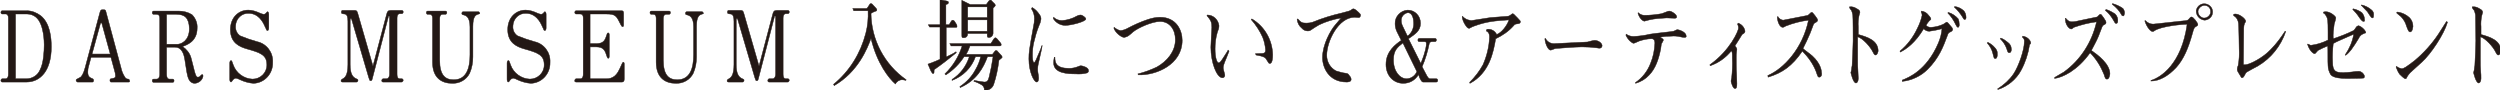 <?xml version="1.0" encoding="utf-8"?>
<!-- Generator: Adobe Illustrator 25.4.1, SVG Export Plug-In . SVG Version: 6.00 Build 0)  -->
<svg version="1.1" id="レイヤー_1" xmlns="http://www.w3.org/2000/svg" xmlns:xlink="http://www.w3.org/1999/xlink" x="0px"
	 y="0px" viewBox="0 0 768 27.8" style="enable-background:new 0 0 768 27.8;" xml:space="preserve">
<style type="text/css">
	.st0{fill:#231815;stroke:#231815;stroke-width:0.137;stroke-miterlimit:10;}
	.st1{fill:#231815;stroke:#231815;stroke-width:0.119;stroke-miterlimit:10;}
</style>
<g id="h-sec5-02" transform="translate(-671.028 -273.198)">
	<path id="パス_2618" class="st0" d="M679.2,298.4h-7.5c-0.3,0-0.4-0.3-0.4-0.5c0,0,0,0,0,0c0-0.2,0.2-0.5,0.4-0.5h1
		c0.7,0,0.9-0.7,0.9-1.4v-17.3c0-0.7-0.3-1.2-0.8-1.2h-1.1c-0.2,0-0.4-0.2-0.4-0.5c0,0,0,0,0,0c0-0.3,0.2-0.5,0.4-0.5h7.6
		c1.5,0,3,0.6,4.2,1.5c2.9,2.3,3.3,6.7,3.3,9.6C686.8,295.2,683.2,298.4,679.2,298.4z M682.1,278.5c-0.7-0.6-1.7-1-2.7-1h-3.6v19.9
		h3.3c1.9,0,3.6-1.1,4.3-2.9c1-1.9,1.2-5.6,1.2-7.5C684.6,286.4,684.6,280.6,682.1,278.5L682.1,278.5z"/>
	<path id="パス_2619" class="st0" d="M710.6,298.4h-5.5c-0.1,0-0.3-0.2-0.3-0.5c0-0.1,0-0.5,0.3-0.5c1-0.2,1.4-0.2,1.4-0.9
		c0-0.3-0.1-0.6-0.1-0.9l-1.3-4.8H699l-0.7,2.6c-0.2,0.6-0.3,1.2-0.3,1.9c0,1.4,0.5,1.7,1.5,2.1c0.2,0.1,0.3,0.3,0.3,0.5
		c0,0.3-0.2,0.5-0.3,0.5h-4.7c-0.2-0.1-0.4-0.3-0.4-0.5c0-0.3,0-0.3,1.2-0.9c0.5-0.2,1.1-1.2,1.6-3.1l4.5-16.8
		c0.2-0.9,0.5-0.9,0.7-0.9h0.6c0.3,0,0.5,0.1,0.6,0.7l4.6,17.1c0.2,1,0.6,2,1.2,2.9c0.2,0.4,0.6,0.6,1.1,0.6
		c0.2,0.1,0.4,0.3,0.3,0.5C711,298.2,710.8,298.4,710.6,298.4z M702.4,280.7c0-0.1-0.1-0.5-0.3-0.5s-0.3,0.5-0.3,0.5l-2.5,9.1h5.6
		L702.4,280.7z"/>
	<path id="パス_2620" class="st0" d="M730.9,298.8c-1.8,0-2.2-1.9-2.5-3.5c-0.1-0.5-0.5-3.2-0.6-3.8c-0.2-1.2-0.7-3.8-3-3.8h-2.6
		v8.3c0,0.8,0.2,1.5,0.9,1.5h1c0.2,0,0.4,0.2,0.4,0.5c0,0,0,0,0,0c0,0.3-0.2,0.5-0.4,0.5c0,0,0,0,0,0h-5.9c-0.2,0-0.4-0.2-0.4-0.5
		c0-0.2,0.1-0.5,0.4-0.5c0,0,0,0,0,0h0.9c0.7,0,1-0.7,1-1.4v-17.3c0-0.8-0.3-1.2-1-1.2h-0.9c-0.2,0-0.4-0.2-0.4-0.5c0,0,0,0,0,0
		c0-0.3,0.2-0.5,0.4-0.5h7.7c1.4,0,2.8,0.3,4.1,1.1c1.1,1.1,1.7,2.6,1.6,4.1c0,4.2-3.2,5.2-4.5,5.7c1.2,0.8,2.2,2,2.6,3.4
		c0.2,0.6,0.9,3.6,1.1,4.3c0.3,1,0.5,1.7,1,1.7c0.4,0,0.7-0.2,0.9-0.5c0.1-0.1,0.3-0.3,0.4-0.3c0.2,0,0.3,0.1,0.3,0.5
		C733.2,297.8,732.1,298.7,730.9,298.8z M725.2,277.6h-3v9.2h3.3c1.2,0,3.7-1.1,3.7-4.8C729.1,278.7,727.8,277.6,725.2,277.6z"/>
	<path id="パス_2621" class="st0" d="M753.6,281.8c0,0.5-0.2,0.8-0.4,0.8c-0.1,0-0.2-0.1-0.3-0.2c0-0.1-0.3-0.7-0.5-1.1
		c-0.6-1.4-2-4-5-4c-2.1-0.1-3.9,1.6-4,3.8c0,0,0,0.1,0,0.1c-0.1,1.2,0.4,2.3,1.4,3c1.7,0.7,3.4,1.3,5.2,1.8c2.9,0.6,5,3.3,4.8,6.4
		c0.1,3.4-2.5,6.3-5.9,6.4c0,0,0,0,0,0c-1.4-0.1-2.8-0.5-4.1-1.1c-0.4-0.2-0.8-0.4-1.3-0.5c-0.5,0.1-0.9,0.4-1.1,0.8
		c-0.1,0.1-0.3,0.4-0.4,0.4c-0.2,0-0.4-0.3-0.4-0.8v-5c0-0.5,0.2-0.8,0.4-0.8c0.2,0,0.3,0.2,0.7,1.4c0.9,2.5,3.3,4.2,5.9,4.3
		c2.4,0,4.4-1.9,4.4-4.3c0,0,0-0.1,0-0.1c0-3-1.9-3.7-6.2-4.9c-2-0.6-5-1.7-5-5.9c0-3.7,2.5-6,5.5-6c1.2,0,2.4,0.4,3.5,0.9
		c0.4,0.2,0.8,0.3,1.2,0.4c0.3,0,0.5-0.1,0.7-0.3c0.3-0.3,0.4-0.5,0.5-0.5c0.2,0,0.4,0.3,0.4,0.8L753.6,281.8z"/>
	<path id="パス_2622" class="st0" d="M794.4,298.4h-5.7c-0.3,0-0.4-0.2-0.4-0.5c0,0,0,0,0,0c0-0.2,0.2-0.5,0.4-0.5c0,0,0,0,0,0h1
		c0.7,0,1-0.7,1-1.4v-17.5c0-0.1,0-0.4-0.2-0.4c-0.1,0-0.2,0.2-0.2,0.4l-4.8,18.5c-0.2,0.9-0.3,1-0.6,1c-0.3,0-0.3-0.1-0.6-1
		l-5.2-17.7c0-0.1-0.1-0.4-0.3-0.4c-0.2,0-0.2,0.5-0.2,0.7v13.4c0,2.8,0.7,3.9,1.9,4.4c0.5,0.2,0.5,0.3,0.5,0.5
		c0,0.2-0.2,0.5-0.4,0.5h-4.4c-0.2,0-0.4-0.1-0.4-0.3c0,0,0,0,0-0.1c0-0.2,0-0.3,0.7-0.7c0.5-0.3,1.4-1,1.4-4.3v-13.2
		c0-1.3-0.2-2.2-1-2.3c-0.9-0.1-1-0.1-1-0.6c0-0.4,0.2-0.5,0.3-0.5h3.9c0.2,0,0.6,0,0.8,0.8l4.7,16.3l4.2-15.9
		c0.2-0.8,0.4-1.2,1.2-1.2h3.5c0.3,0,0.4,0.3,0.4,0.5c0,0.2-0.2,0.5-0.4,0.5c0,0,0,0,0,0h-0.6c-0.6,0-0.9,0.5-0.9,1.3V296
		c0,0.8,0.2,1.4,0.9,1.4h0.6c0.2,0,0.4,0.2,0.4,0.5C794.8,298.2,794.6,298.4,794.4,298.4z"/>
	<path id="パス_2623" class="st0" d="M817.8,277.6c-0.6,0.2-1.5,0.6-1.5,3.7v9.4c0,1.7-0.3,3.4-1,5c-1,2-3.1,3.2-5.4,3.1
		c-3.1,0-6-1.6-6-6.5v-13.5c0-0.8-0.3-1.2-0.9-1.2h-0.6c-0.2,0-0.4-0.2-0.4-0.5c0,0,0,0,0,0c0-0.2,0.1-0.5,0.4-0.5h5.5
		c0.3,0,0.4,0.3,0.4,0.5c0,0.2-0.2,0.5-0.4,0.5H807c-0.6,0-0.9,0.5-0.9,1.3v12.8c0,4.6,1.7,6,4.3,6c3.9,0,5-3.5,5-7.7v-8.5
		c0-3.1-1.2-3.5-1.9-3.7c-0.5-0.1-0.6-0.2-0.6-0.5c0-0.3,0.2-0.5,0.4-0.5h4.7c0.2,0,0.4,0.3,0.4,0.5
		C818.5,277.4,818.4,277.4,817.8,277.6z"/>
	<path id="パス_2624" class="st0" d="M838.8,281.8c0,0.5-0.2,0.8-0.4,0.8c-0.1,0-0.2-0.1-0.3-0.2c0-0.1-0.3-0.7-0.5-1.1
		c-0.6-1.4-2-4-5-4c-2.1-0.1-3.9,1.6-4,3.8c0,0,0,0.1,0,0.1c-0.1,1.2,0.4,2.3,1.4,3c1.7,0.7,3.4,1.3,5.2,1.8c2.9,0.6,5,3.3,4.8,6.4
		c0.1,3.4-2.5,6.3-5.9,6.4c0,0,0,0,0,0c-1.4-0.1-2.8-0.5-4.1-1.1c-0.4-0.2-0.8-0.4-1.3-0.5c-0.5,0.1-0.9,0.4-1.1,0.8
		c-0.1,0.1-0.3,0.4-0.4,0.4c-0.2,0-0.4-0.3-0.4-0.8v-5c0-0.5,0.2-0.8,0.4-0.8c0.2,0,0.3,0.2,0.7,1.4c0.9,2.5,3.3,4.2,5.9,4.3
		c2.4,0,4.4-1.9,4.4-4.3c0,0,0-0.1,0-0.1c0-3-1.9-3.7-6.2-4.9c-2-0.6-5-1.7-5-5.9c0-3.7,2.5-6,5.5-6c1.2,0,2.4,0.4,3.5,0.9
		c0.4,0.2,0.8,0.3,1.2,0.4c0.3,0,0.5-0.1,0.7-0.3c0.3-0.3,0.4-0.5,0.5-0.5c0.2,0,0.4,0.3,0.4,0.8L838.8,281.8z"/>
	<path id="パス_2625" class="st0" d="M862.1,298.4H848c-0.3,0-0.5-0.2-0.4-0.5c0,0,0,0,0,0c0-0.2,0.2-0.5,0.4-0.5h1.3
		c0.7,0,0.9-0.7,0.9-1.4v-17.3c0-0.8-0.3-1.2-0.9-1.2h-1.3c-0.2,0-0.4-0.2-0.4-0.5c0-0.3,0.2-0.5,0.4-0.5h14c0.5,0,0.6,0.3,0.6,0.8
		v3.6c0,0.3-0.1,0.5-0.3,0.5c-0.2,0-0.3-0.2-0.5-0.5c-1.4-2.8-1.6-3.4-4.5-3.4h-5v9.1h1.8c2.4,0,2.8-1,3.4-2.9
		c0-0.1,0.1-0.4,0.4-0.4c0.1,0,0.3,0.2,0.3,0.5v6.8c0,0.2-0.1,0.5-0.3,0.5s-0.3-0.2-0.4-0.5c-0.6-1.9-1-3-3.4-3h-1.8v9.8h5
		c0.9,0,1.7-0.2,2.5-0.8c0.9-0.8,1.2-1.3,2.4-4c0-0.1,0.2-0.3,0.3-0.3c0.1,0,0.3,0.1,0.3,0.5v4.7
		C862.8,298.2,862.5,298.4,862.1,298.4z"/>
	<path id="パス_2626" class="st0" d="M886.5,277.6c-0.6,0.2-1.5,0.6-1.5,3.7v9.4c0,1.7-0.3,3.4-1,5c-1,2-3.1,3.2-5.4,3.1
		c-3.1,0-6-1.6-6-6.5v-13.5c0-0.8-0.3-1.2-0.9-1.2h-0.6c-0.2,0-0.4-0.2-0.4-0.5c0,0,0,0,0,0c0-0.2,0.1-0.5,0.4-0.5h5.5
		c0.3,0,0.4,0.3,0.4,0.5c0,0.2-0.2,0.5-0.4,0.5h-0.9c-0.6,0-0.9,0.5-0.9,1.3v12.8c0,4.6,1.7,6,4.3,6c3.9,0,5-3.5,5-7.7v-8.5
		c0-3.1-1.2-3.5-1.9-3.7c-0.5-0.1-0.6-0.2-0.6-0.5c0-0.3,0.2-0.5,0.4-0.5h4.7c0.2,0,0.4,0.3,0.4,0.5
		C887.2,277.4,887.1,277.4,886.5,277.6z"/>
	<path id="パス_2627" class="st0" d="M913,298.4h-5.7c-0.3,0-0.4-0.2-0.4-0.5c0,0,0,0,0,0c0-0.2,0.2-0.5,0.4-0.5c0,0,0,0,0,0h1
		c0.7,0,1-0.7,1-1.4v-17.5c0-0.1,0-0.4-0.2-0.4c-0.1,0-0.2,0.2-0.2,0.4l-4.8,18.5c-0.2,0.9-0.3,1-0.6,1c-0.3,0-0.3-0.1-0.6-1
		l-5.2-17.7c0-0.1-0.1-0.4-0.3-0.4c-0.2,0-0.2,0.5-0.2,0.7v13.4c0,2.8,0.7,3.9,1.9,4.4c0.5,0.2,0.5,0.3,0.5,0.5
		c0,0.2-0.2,0.5-0.4,0.5h-4.4c-0.2,0-0.4-0.1-0.4-0.3c0,0,0,0,0-0.1c0-0.2,0-0.3,0.7-0.7c0.5-0.3,1.4-1,1.4-4.3v-13.2
		c0-1.3-0.2-2.2-1-2.3c-0.9-0.1-1-0.1-1-0.6c0-0.4,0.2-0.5,0.3-0.5h3.9c0.2,0,0.6,0,0.8,0.8l4.7,16.3l4.2-15.9
		c0.2-0.8,0.4-1.2,1.2-1.2h3.5c0.3,0,0.4,0.3,0.4,0.5c0,0.2-0.2,0.5-0.4,0.5c0,0,0,0,0,0h-0.6c-0.6,0-0.9,0.5-0.9,1.3V296
		c0,0.8,0.2,1.4,0.9,1.4h0.6c0.2,0,0.4,0.2,0.4,0.5C913.4,298.2,913.3,298.4,913,298.4z"/>
	<path id="パス_2628" class="st0" d="M937.3,275.9l0.8-1.2c0.1-0.2,0.2-0.4,0.5-0.4c0.2,0,0.3,0.1,0.4,0.2l1.2,1.3
		c0.1,0.1,0.2,0.3,0.2,0.4c0,0.2-0.1,0.4-0.3,0.4c-0.4,0.1-1.2,0.5-1.5,0.7c0.1,8.1,4.1,15.7,10.8,20.4l-0.1,0.2
		c-0.4-0.1-0.7-0.2-1.1-0.2c-0.9,0-1.7,0.5-2.1,1.3c-2-1.7-5.7-6.4-7.5-14c-1.1,3-3.9,10.2-11.3,14.5l-0.2-0.4
		c4.9-4,8.3-9.5,9.9-15.7c0.6-2.3,0.8-4.6,0.7-6.9h-4.4l-0.3-0.7H937.3z"/>
	<path id="パス_2629" class="st0" d="M964.7,281.6h-3v9.1c1.5-0.7,2.3-1.1,3-1.6l0.1,0.3c-2.2,1.8-4.5,3.6-6.8,5.2
		c0,0.8,0,1.2-0.3,1.2c-0.2,0-0.3-0.1-0.7-0.8l-0.9-2.1c2.2-0.8,2.9-1.1,3.7-1.5v-9.9h-3.2l-0.4-0.7h3.6v-7.7l2,0.4
		c0.5,0.1,0.6,0.2,0.6,0.5c0,0.3-0.3,0.5-0.8,0.6v6.2h1l0.6-1c0.2-0.3,0.3-0.4,0.5-0.4c0.2,0,0.5,0.2,0.6,0.4l0.5,0.8
		c0.1,0.2,0.2,0.3,0.2,0.5C965.1,281.6,964.9,281.6,964.7,281.6z M977.9,291.7c-0.3,2.5-0.8,5-1.6,7.4c-0.4,1.2-1.6,2-2.9,1.8
		c0.1-0.7-0.3-1.4-0.9-1.7c-0.7-0.4-1.5-0.8-2.3-1l0.1-0.3c1,0.2,2.1,0.4,3.1,0.5c0.9,0,1.2-0.4,1.5-1.6c0.5-2,0.9-4.1,1.2-6.2h-1.7
		c-1.3,3.5-3.4,7.3-8.4,9.5l-0.1-0.3c2-1.3,3.7-3.1,4.8-5.2c0.7-1.2,1.3-2.6,1.6-4h-1.6c-1.2,3.4-3.8,6-7.2,7.3l0-0.3
		c2.5-1.6,4.4-4.1,5.3-7h-1.6c-1.4,2.2-3.3,4.1-5.6,5.6l-0.3-0.3c2.5-2.4,4.3-5.4,5.3-8.6h-3.4l-0.4-0.7h12.6l0.9-1.4
		c0.1-0.1,0.3-0.4,0.5-0.4c0.2,0,0.4,0.2,0.6,0.4l1,1.2c0.1,0.1,0.2,0.3,0.2,0.5c0,0.4-0.2,0.4-0.6,0.4H969
		c-0.3,0.9-0.7,1.8-1.2,2.6h8.1l0.7-0.9c0.1-0.2,0.3-0.3,0.4-0.3c0.2,0,0.4,0.1,0.5,0.3l1.2,1.3c0.1,0.1,0.2,0.3,0.2,0.5
		C978.8,291,978.4,291.3,977.9,291.7L977.9,291.7z M976.6,275.2c-0.1,0.1-0.3,0.3-0.5,0.5v7.4c0.1,0.8-0.4,1.5-1.1,1.6
		c-0.1,0-0.2,0-0.3,0c-0.4,0-0.4-0.3-0.4-0.8v-0.4h-6c0,0.8-0.4,1.3-1.3,1.3c-0.5,0-0.5-0.2-0.5-1v-10.5l2.6,1.3h4.9l0.8-1.1
		c0.1-0.1,0.3-0.2,0.4-0.3c0.2,0,0.4,0.1,0.5,0.3l0.9,0.9c0.1,0.1,0.2,0.3,0.2,0.5C976.7,275,976.7,275.1,976.6,275.2L976.6,275.2z
		 M974.3,275.3h-6v3.3h6V275.3z M974.3,279.3h-6v3.5h6V279.3z"/>
	<path id="パス_2630" class="st0" d="M990,292.8c-0.1,0.5-0.2,1-0.2,1.5c0,0.4,0,0.8,0.1,1.3c0.1,0.5,0.2,1.1,0.2,1.6
		c0,0.9-0.3,1.2-0.6,1.2c-0.8,0-2.4-3-2.4-7.1c0-2,0.1-2.8,1.4-9.9c0.2-0.8,0.3-1.7,0.3-2.5c0-1.1-0.3-2.1-0.9-3l0.2-0.4
		c0.9,0.5,1.6,1.2,2.2,2.1c0.4,0.5,0.6,1.1,0.5,1.6c-0.1,0.7-0.3,1.3-0.6,1.9c-0.7,1.7-1.2,3.5-1.6,5.2c-0.3,1.3-0.4,2.5-0.4,3.8
		c0,0.5,0,2.3,0.5,2.3c0.2,0,0.4-0.4,0.6-0.8c1.2-2.8,1.5-3.4,1.8-4.4h0.1C991.1,288.2,990.1,292.1,990,292.8z M998.3,281
		c-1.5,0-2.9-0.8-3.7-2.1l0.1-0.4c0.7,0.7,1.6,1,2.6,1c1.6-0.1,3.2-0.6,4.6-1.4c0.4-0.2,0.7-0.3,1.1-0.3c0.5,0,1.6,0.8,1.6,1.2
		C1004.7,279.8,1000.1,281,998.3,281L998.3,281z M1005,295.6c-1.1,0.3-2.3,0.4-3.5,0.3c-2.3,0-6.8-0.1-6.8-3.4
		c0-0.6,0.1-1.1,0.2-1.7h0.2c0,1.6,0.3,3.4,4.4,3.4c0.9,0,1.8-0.2,2.6-0.5c0.7-0.3,0.8-0.3,1-0.3c0.4,0,2.3,0.5,2.3,1.4
		C1005.5,295.2,1005.3,295.4,1005,295.6z"/>
	<path id="パス_2631" class="st0" d="M1020.7,296.2l-0.1-0.3c2-0.5,3.9-1.2,5.8-2.1c3.2-1.8,5.7-4.8,5.7-8.4
		c0-3.2-1.8-5.6-4.7-5.6c-2.4,0-6.7,1.9-8.3,3.2c-0.2,0.2-1.1,1-1.3,1.1c-0.4,0.3-0.9,0.5-1.4,0.6c-0.9,0-2.8-1.5-3.2-2.9l0.1-0.2
		c0.6,0.5,1.3,0.9,2,1c0.8-0.1,1.6-0.4,2.3-0.8c1.9-1,3.9-1.9,6-2.6c1.2-0.4,2.5-0.7,3.8-0.7c5,0,6.8,4,6.8,7.1
		C1034.2,292.9,1026.4,296.4,1020.7,296.2z"/>
	<path id="パス_2632" class="st0" d="M1048.6,288.9c-0.2,0.6-1.2,3-1.4,3.5c-0.2,0.5-0.4,1.1-0.4,1.7c0,0.4,0.5,1.9,0.5,2.2
		c0,0.4-0.3,0.8-0.7,0.8c-1.8,0-3.6-4.7-3.6-9.4c0-1,0.3-5.8,0.3-6.1c0-1.6-0.3-2.2-1.5-3.6l0.1-0.2c1.9,0,3.4,1.5,3.6,3.3
		c0,0.7-0.2,1.3-0.5,2c-0.5,1.7-0.7,3.4-0.7,5.1c0,2.9,0.6,4.3,1.1,4.3c0.3,0,0.6-0.3,1.2-1.2c0.2-0.4,1.5-2.2,1.7-2.7L1048.6,288.9
		z M1056.7,289.7c0.3,0,1.9-0.1,2.3-0.1c0.7-0.1,0.8-0.5,0.8-1.1c-0.1-1.3-0.4-2.7-0.9-3.9c-0.9-2-2.1-3.8-3.5-5.4l0.2-0.2
		c3.9,2.3,6.3,6.5,6.4,11c0,2.5-0.6,2.7-0.9,2.7c-0.3,0-0.3-0.1-1-1.2c-0.3-0.6-0.8-1-3.2-1.4L1056.7,289.7z"/>
	<path id="パス_2633" class="st0" d="M1088.4,278.6c-0.2,0-1.1-0.1-1.2-0.1c-5.1,0-8.6,7.5-8.6,11.7c0,2,1.1,3.9,2.9,4.8
		c1,0.3,2,0.6,3,0.7c0.6,0.1,0.7,0.2,1.1,0.8c0.3,0.3,0.5,0.7,0.5,1.1c0,0.8-1.1,0.8-1.4,0.8c-5.5,0-7.4-4.5-7.4-7.5
		c0-4.1,2.6-8.5,3.8-9.9c1.5-1.8,1.7-2,2-2.3c-2.4,0.4-4.7,1.1-6.8,2.1c-0.4,0.2-2.3,1.4-2.7,1.7c-0.3,0.2-0.6,0.2-0.9,0.2
		c-0.6,0-1.3-0.3-1.7-0.8c-0.9-0.7-1.4-1.7-1.5-2.8l0.2-0.1c1,1.1,1.3,1.3,2.7,1.3c0.6,0,1.3-0.1,1.9-0.3c2.9-1.2,5.9-2.1,8.9-2.8
		c2.2-0.6,2.5-0.6,3-1c0.2-0.2,0.4-0.3,0.6-0.3c0.4,0,1.2,0.7,1.6,1.1c0.5,0.5,0.6,0.6,0.6,0.9
		C1088.9,278.2,1088.9,278.6,1088.4,278.6z"/>
	<path id="パス_2634" class="st0" d="M1106.8,296.1c-1,1.7-2.7,2.7-4.7,2.7c-3,0-5.3-2.4-5.3-5.8c0-4.1,3-6.2,4.7-7.4l-1.3-2.6
		c-0.4-0.8-0.6-1.7-0.6-2.5c-0.1-2.2,1.7-4.1,3.9-4.2c2.2,0,3.9,1.8,3.9,4c0,0,0,0.1,0,0.1c0,2.2-1.5,3.2-3.7,4.7l3.8,7.6
		c1.6-3.9,1.7-5.5,1.7-6.1c0-0.4-0.1-0.6-0.6-0.6h-1.6c-0.2,0-0.4-0.2-0.4-0.5c0,0,0,0,0,0c0-0.3,0.2-0.5,0.4-0.5c0,0,0,0,0,0h4.9
		c0.2,0,0.4,0.2,0.4,0.5c0,0.2-0.2,0.5-0.4,0.5c0,0,0,0,0,0h-1c-0.4,0-0.7,0.2-0.8,0.6c-0.5,2.4-1.2,4.8-2.2,7.1l1.1,2.1
		c0.7,1.4,1,1.6,1.4,1.6h1.9c0.3,0,0.4,0.3,0.4,0.5c0,0,0,0,0,0c0,0.3-0.2,0.5-0.4,0.5h-4.1c-0.4,0-0.7-0.6-1.1-1.4L1106.8,296.1z
		 M1102,286.4c-1.7,1.3-2.9,2.3-2.9,5.2c0,3.6,2,5.8,4.1,5.8c1.4-0.1,2.5-0.9,3.1-2.2L1102,286.4z M1103.4,284.3
		c1.3-0.9,2-2.5,1.9-4.1c0-0.8-0.2-3.1-1.8-3.1c-1.2,0.2-2.1,1.3-2,2.5c0,0.6,0.2,1.2,0.5,1.8L1103.4,284.3z"/>
	<path id="パス_2635" class="st0" d="M1137.3,280.5c-0.8,0.1-0.9,0.1-1.3,0.6c-1.5,1.7-3.4,3-5.5,4c-0.7,4.1-1.9,10.5-7.9,13.7
		l-0.1-0.3c1.6-1.6,3-3.4,4.1-5.4c1.2-2.7,1.9-5.6,2-8.5c0-1.4-0.6-1.7-1-1.9l0.2-0.5c1.3-0.2,2.5,0.5,3,1.6
		c1.4-0.5,3.1-2.5,3.8-4.5c-4.4,0.3-6.9,0.5-10.7,1.9c-0.4,0.1-0.9,0.4-1.3,0.6c-0.1,0.1-0.2,0.1-0.3,0.1c-0.4,0-0.8-0.5-1.3-1.3
		c-0.4-0.7-0.7-1.4-0.8-2.2l0.1-0.2c0.3,0.3,0.6,0.6,1,0.8c0.5,0.3,1.1,0.4,1.6,0.5h0.2l5.8-0.9l5.2-0.4c0.4,0,0.7-0.2,1-0.4
		c0.4-0.3,0.5-0.4,0.6-0.4c0.2,0,0.4,0.1,1.5,1.3c0.9,0.9,0.9,1,0.9,1.2C1138,280.4,1137.8,280.4,1137.3,280.5z"/>
	<path id="パス_2636" class="st0" d="M1162.4,288c-0.1,0-0.3,0-0.8-0.1c-1.5-0.2-3.1-0.3-4.6-0.3c-2.2,0-7.8,0.5-8.1,0.5
		c-0.2,0-1.3,0.5-1.5,0.5c-0.7,0-1.6-1.6-1.8-3.5l0.2-0.1c0.5,1,1.5,1.6,2.6,1.6c0.6,0,9.9-0.5,10.3-0.5c0.3-0.1,1.8-0.5,2.2-0.5
		c1.1,0,2.3,0.8,2.3,1.7C1163.1,287.8,1162.8,288,1162.4,288z"/>
	<path id="パス_2637" class="st0" d="M1188.5,284.7c-0.4,0-0.8-0.1-1.3-0.2c-0.9-0.2-1.8-0.3-2.7-0.2c-1.2,0-2.4,0.1-3.5,0.3
		c0.3,0.2,0.6,0.4,0.9,0.6c0.1,0.1,0.1,0.2,0.1,0.4c-0.2,0.4-0.4,0.8-0.6,1.1c0,0.2-0.2,1.3-0.2,1.5c-0.6,3.1-1.6,6.1-3.6,8.1
		c-1.1,1.2-2.5,2-4.1,2.5l-0.1-0.2c2.2-1.5,3.8-3.6,4.7-6c0.8-1.9,1.2-4,1.3-6.1c0-0.4,0-1.4-1-1.4c-1.3,0-2.6,0.3-3.8,0.7
		c-1.4,0.6-1.5,0.7-1.7,0.7c-0.5,0-1.8-1.1-2.4-2.5l0.1-0.3c0.7,0.5,1.5,0.7,2.3,0.7c1.7-0.1,3.4-0.3,5-0.7c1-0.2,7-0.8,7.2-0.9
		c0.2,0,1-0.5,1.2-0.5c0.4,0,2.7,0.7,2.7,1.9C1189.2,284.7,1188.6,284.7,1188.5,284.7z M1185.5,278.8c0,0-2.1-0.1-2.5-0.1
		c-1.8,0.1-3.6,0.2-5.3,0.6c-0.2,0-1.3,0.4-1.5,0.4c-0.4,0-1.5-0.7-2-2.5l0.1-0.1c0.5,0.5,1.2,0.8,1.9,0.8c1.8,0,3.6-0.2,5.3-0.5
		c0.2-0.1,1.4-0.5,1.6-0.6c0.2-0.1,0.5-0.2,0.7-0.2c0.8,0,2.3,1.1,2.3,1.7C1186.2,278.8,1185.6,278.8,1185.5,278.8z"/>
	<path id="パス_2638" class="st0" d="M1206.5,283.6c-0.3,0.1-0.3,0.2-0.8,1c-0.4,0.6-0.9,1.5-1.7,2.7c0.1,0.1,0.6,0.7,0.6,1
		c0,0.3-0.1,0.5-0.1,0.8c-0.1,0.6-0.1,1.2-0.1,1.8c0,1,0,3.9,0.1,4.8c0,0.5,0.1,2.7,0.1,3.2c0,1-0.1,1.5-0.6,1.5
		c-0.6,0-1.2-1.9-1.2-2.3c0-0.2,0.2-0.9,0.2-1c0.2-2,0.3-4,0.2-5.9c0-1.7,0-2-0.3-2.4c-1.7,2.1-3.9,3.7-6.5,4.6l-0.1-0.3
		c6.2-4.4,8.8-10.4,8.8-11.3c0-0.4-0.1-0.8-0.3-1.2l0.2-0.3c1.1,0.4,1.9,1.3,2.1,2.5C1207,283.3,1206.8,283.4,1206.5,283.6z"/>
	<path id="パス_2639" class="st0" d="M1229.9,296.9c-0.4,0-0.4-0.1-1-1.8c-0.9-2.3-2.4-4.4-4.2-6.2c-3.1,4.6-6.2,6.7-10.5,8
		l-0.1-0.5c4.9-2.1,10.7-8.3,12.5-17c-2.4,0.3-4.7,0.9-7,1.8c-0.5,0.3-0.7,0.4-0.9,0.4c-0.8,0-1.6-1.4-1.7-3.2l0.2-0.1
		c0.3,0.6,0.9,1,1.6,1.1c0.2,0,6-1.2,7.2-1.4c0.5-0.1,0.5-0.1,1-0.6c0.3-0.3,0.4-0.4,0.6-0.4c0.2,0,0.3,0.1,1,1
		c0.6,0.8,0.8,1.1,0.8,1.4c0,0.3-0.2,0.5-0.8,0.8c-0.3,0.2-0.4,0.2-0.7,1.1c-0.1,0.3-0.7,1.8-0.8,2.1c-0.7,1.6-1.4,3.2-2.2,4.7
		c0.4,0.4,2.5,1.9,2.9,2.3c2.6,2.4,2.8,4.6,2.8,5.1C1230.8,296.3,1230.4,296.9,1229.9,296.9z"/>
	<path id="パス_2640" class="st0" d="M1247.2,290.1c-0.2,0-0.4-0.1-0.8-0.9c-0.8-1.7-3.2-4.3-4.7-4.7c0,1.7,0,4.5,0,6.2
		c0,0.3,0,0.6,0,0.9c0,1.1,0,2.5,0.1,3.5c0,0.7,0.1,1.5,0.1,2.2c0,0.9-0.4,1.4-0.7,1.4c-0.9,0-1.6-3.2-1.6-3.2
		c0-0.1,0.2-0.6,0.2-0.8c0.1-0.8,0.1-1,0.2-1.4c0.1-1.7,0.3-6.3,0.3-7.5c0-1.2,0-7.2-0.1-8c-0.1-0.5-0.2-0.9-0.4-1.4
		c-0.1-0.1-0.6-0.7-0.6-0.8v-0.3c0.8-0.1,1.5,0.1,2.1,0.5c0.8,0.4,1.1,0.7,1.1,1.2c-0.1,0.4-0.2,0.7-0.3,1.1
		c-0.2,1.1-0.3,2.2-0.2,3.3c0,0.8,0,1.7,0,2.4c2.5,0.7,6.1,1.7,6.1,5.1C1247.8,289.9,1247.4,290.1,1247.2,290.1z"/>
	<path id="パス_2641" class="st0" d="M1270,283.1c-0.4,0.2-0.5,0.3-0.8,1.2c-1.2,3.2-2.5,6.7-6,10.2c-2.1,2.1-4.9,3.4-7.8,3.7
		v-0.4c1.8-0.7,7.5-2.9,11.1-11.4c0.6-1.4,1-2.9,1.1-4.4c-1.3,0.4-2.6,0.6-3.9,0.8c-0.7,0-1.3-0.3-1.7-0.8c-2.5,4.2-5.2,6.2-7.2,7.2
		l-0.1-0.3c2.3-1.9,4.1-4.3,5.4-7.1c0.6-1.2,1.1-2.5,1.4-3.9c0-0.4-0.1-0.7-0.3-1l0.1-0.3c0.8,0.1,1.6,0.5,2.1,1.2
		c0.2,0.2,0.8,0.9,0.8,1.2c0,0.2,0,0.2-0.5,0.6c-0.4,0.4-0.7,0.9-1,1.4c0.4,0.4,0.9,0.6,1.5,0.6c1.4-0.1,2.7-0.4,3.9-1
		c0.3-0.2,0.6-0.4,0.9-0.6c0.2,0,0.4,0.2,0.5,0.3l1.2,1.4c0.1,0.2,0.2,0.4,0.2,0.6C1270.7,282.8,1270.6,282.8,1270,283.1z
		 M1272.5,281.6c-0.2,0-0.6-0.6-0.7-0.9c-0.6-1.3-1.4-2.5-2.4-3.5l0.1-0.2c1.2,0.3,2.3,1.1,3.1,2c0.2,0.5,0.3,1,0.3,1.6
		C1273,281,1272.8,281.6,1272.5,281.6L1272.5,281.6z M1274.6,279.2c-0.1,0-0.3,0-0.7-0.8c-0.7-1.1-1.5-2.1-2.5-3l0.1-0.2
		c1,0.1,2,0.6,2.8,1.3c0.5,0.6,0.7,1.3,0.7,2.1C1275,278.8,1274.9,279.2,1274.6,279.2L1274.6,279.2z"/>
	<path id="パス_2642" class="st0" d="M1284,291.2c-0.4,0-0.4-0.1-0.8-1.7c-0.3-1.2-0.9-2.2-1.7-3.1l0.2-0.2
		c0.8,0.4,1.5,0.9,2.1,1.6c0.5,0.5,0.9,1.2,0.8,1.9C1284.7,290.2,1284.5,291.2,1284,291.2z M1294.5,287c-0.4,2.7-1.3,5.4-2.6,7.8
		c-1.5,2.8-4.1,4.9-7.1,5.9l-0.1-0.2c1.9-1.2,3.6-2.7,4.9-4.6c1.6-2.4,3.3-7.4,3.3-9.8c0.1-0.6-0.1-1.1-0.6-1.5l0.1-0.3
		c0.8,0.1,1.6,0.5,2.1,1.2c0.3,0.4,0.3,0.6,0.3,0.7C1295,286.4,1294.9,286.5,1294.5,287L1294.5,287z M1288.3,289.4
		c-0.4,0-0.5-0.2-0.8-1.2c-0.4-1.2-1.1-2.2-2-3.1l0.2-0.2c0.8,0.3,1.5,0.8,2.1,1.3c0.7,0.5,1.1,1.2,1.1,2
		C1289,288.3,1288.9,289.4,1288.3,289.4L1288.3,289.4z"/>
	<path id="パス_2643" class="st0" d="M1318.3,297.5c-0.5,0-0.6-0.4-0.9-1.4c-1-2.5-2.4-4.8-4.3-6.7c-3.9,5.5-8.5,7.6-10.9,7.9
		l0-0.3c0.4-0.3,2.5-1.4,2.9-1.7c5.1-3.7,8.6-9.2,10-15.4c-2.4,0.3-4.7,0.9-7,1.7c-0.5,0.4-0.6,0.5-0.8,0.5c-0.6,0-1.9-1.3-1.8-3.3
		h0.1c0.8,0.9,1.2,1.1,1.9,1.1c0.8,0,1.7-0.2,2.5-0.4c0.2-0.1,5.1-1,5.3-1.1c0.1-0.1,0.6-0.6,0.7-0.7c0.1-0.1,0.2-0.1,0.3-0.1
		c0.2,0,0.3,0.1,1,1.1c0.6,0.9,0.7,1.1,0.7,1.4c0,0.4-0.2,0.5-0.6,0.7c-0.4,0.2-0.5,0.3-0.9,1.4c-0.5,1.4-1.1,2.9-1.8,4.2
		c-0.9,1.7-1,1.9-1.2,2.3c1.9,1.3,5.7,4.1,5.7,7.2C1319.1,296.6,1318.9,297.5,1318.3,297.5z M1321.1,280.4c-0.3,0-0.3-0.1-1-1.3
		c-0.6-1-1.4-2-2.3-2.7l0.2-0.3c1,0.3,1.9,0.8,2.8,1.4c0.6,0.6,0.9,1.4,0.8,2.2C1321.6,279.8,1321.6,280.4,1321.1,280.4
		L1321.1,280.4z M1323.3,278.1c-0.2,0-0.4-0.1-0.5-0.3c-0.7-1.3-1.7-2.4-2.9-3.3l0.1-0.2c1.1,0.3,2.2,0.8,3.2,1.5
		c0.3,0.4,0.5,0.9,0.5,1.4C1323.6,277.8,1323.5,278.1,1323.3,278.1L1323.3,278.1z"/>
	<path id="パス_2644" class="st1" d="M1345.7,281.3c-0.6,0.4-0.7,0.5-1.1,2c-1.3,4.7-2.7,8-5,10.6c-2.6,2.8-5.3,4.2-7.8,4.2v-0.2
		c3-0.9,9.4-5,11.1-17.2c-1.4-0.1-8.2,0.6-10.1,2c-0.3,0.2-0.3,0.2-0.5,0.2c-0.5,0-1.7-1.1-2.4-3.3l0.2-0.1c0.6,0.7,1.5,1.1,2.4,1.1
		c0.4,0,7.1-0.8,8.3-0.9c2.1-0.2,2.3-0.2,2.6-0.6c0.5-0.6,0.6-0.7,0.9-0.7c0.5,0,1.9,1.8,1.9,2.3
		C1346.3,281,1345.8,281.3,1345.7,281.3z M1348.2,279.4c-1.5-0.2-2.6-1.5-2.5-3c0.3-1.4,1.6-2.3,3-2c1.4,0.3,2.3,1.6,2,3
		C1350.5,278.5,1349.4,279.4,1348.2,279.4z M1348.6,274.9c-1-0.2-2,0.5-2.3,1.5c-0.2,1,0.5,2,1.5,2.3c1,0.2,2-0.5,2.3-1.5
		c0-0.1,0-0.2,0-0.4C1350.2,275.9,1349.5,275,1348.6,274.9z"/>
	<path id="パス_2645" class="st0" d="M1364.6,293.5c-0.5,0.2-3.1,1.7-3.3,1.8c-0.3,0.2-0.4,0.3-0.9,1.3c-0.3,0.5-0.6,0.5-0.6,0.5
		c-0.2,0-0.3-0.2-0.4-0.4l-0.9-1.5c-0.1-0.2-0.2-0.4-0.2-0.7c0-0.4,0.1-0.8,0.3-1.2c0.3-1.7,0.4-3.4,0.3-5.1c0-0.3-0.1-7.1-0.2-7.8
		c-0.1-1-0.6-1.9-1.5-2.4v-0.4c0.2-0.1,0.4-0.1,0.6-0.1c1.2,0,3.1,1.5,3.1,2.2c0,0.2,0,0.2-0.3,0.6c-0.2,0.5-0.3,1-0.3,1.6
		l-0.1,11.2c0.1,0,0.4,0,0.5,0c1.4,0,5.6-2.2,7.9-4.7c1.7-1.7,3.1-3.6,4.4-5.6l0.2,0.1C1371.7,287.3,1368.7,291.1,1364.6,293.5z"/>
	<path id="パス_2646" class="st0" d="M1397,283.6c-0.6,0.2-1.1,0.7-1.4,1.4c-0.7,1.2-1.5,2.4-2.3,3.5c-0.5,0.6-1,1.2-1.7,1.7
		l-0.1-0.2c1.3-1.9,2.2-4,2.6-6.3c0,0-3.5,1.5-4.1,1.8c-0.3,0.1-1.8,0.8-2.2,1.1c-0.2,1.9-0.3,3.7-0.2,5.6c0,3,1,3.3,3.3,3.3
		c0.9,0,1.8-0.1,2.7-0.2c0.3-0.1,1.7-0.2,2.1-0.2c0.8,0.1,1.5,0.7,1.7,1.5c0,0.6-0.3,0.6-0.5,0.6c-0.5,0.1-4.5,0.1-5.2,0.1
		c-1.2,0-3.9-0.1-4.7-1.2c-0.5-0.9-0.8-1.8-0.8-2.8c-0.1-0.9,0-5.2-0.1-6c-1,0.4-2.1,0.9-3,1.4c-0.1,0.1-0.7,0.8-0.8,0.9
		c-0.1,0-0.2,0.1-0.2,0.1c-0.4,0-1.6-0.9-2.2-2.9l0.1-0.1c0.1,0,0.5,0.3,0.6,0.3c0.1,0.1,0.3,0.1,0.4,0.1c1.8-0.2,3.6-0.8,5.2-1.6
		c0-0.2,0-1.6,0-2.4c0-3.7-0.1-4.2-0.5-4.9c-0.2-0.4-0.5-0.8-0.9-1l0-0.3c0.3-0.1,0.5-0.1,0.8-0.1c1.3,0,3,1.4,3,1.9
		c-0.1,0.6-0.3,1.3-0.5,1.9c-0.2,1.5-0.4,3-0.3,4.5c2.1-0.7,4.2-1.5,6.2-2.5c0.2-0.1,0.3-0.2,0.9-1.1c0.1-0.2,0.4-0.3,0.6-0.4
		c0.6,0,2.3,1.3,2.3,2.2C1397.6,283.3,1397.4,283.4,1397,283.6z M1397.1,279.8c-0.3,0-0.8-0.5-1.4-1.4c-0.5-0.8-1.2-1.6-1.9-2.3
		l0.1-0.2c1,0.2,1.9,0.6,2.7,1.2c0.5,0.6,0.8,1.3,0.8,2C1397.6,279.8,1397.2,279.8,1397.1,279.8z M1399.9,278.7
		c-0.3,0-0.4,0-1.6-1.9c-0.2-0.2-1.9-2-1.9-2l0.1-0.1c1.2,0.3,2.2,0.8,3.1,1.6c0.5,0.4,0.7,1,0.6,1.6
		C1400.2,278.6,1400,278.7,1399.9,278.7z"/>
	<path id="パス_2647" class="st0" d="M1415,292.3c-2.4,2.2-3.7,3.3-3.8,3.5c-0.3,0.4-0.6,0.7-0.8,1.2c-0.1,0.2-0.2,0.4-0.4,0.4
		c-0.4,0-1.5-1.1-1.8-1.4c-0.5-0.7-0.8-1.4-1.1-2.2c0-0.1,0.1-0.2,0.1-0.2c0.1,0,0.1,0,0.2,0.1c0.4,0.3,0.9,0.5,1.4,0.6
		c0.7,0,1.4-0.5,3.9-2.4c2.9-2.4,5.4-5.2,7.4-8.2l2.3-3.6l0.2-0.3l0.3,0.2C1421.9,283.6,1417.8,289.8,1415,292.3z M1411.5,283
		c-0.5,0.1-0.8-0.7-1.2-1.8c-0.3-1.1-0.9-2.1-1.7-2.9c-0.2-0.2-1.2-1-1.2-1c-0.1-0.1-0.1-0.1-0.1-0.2c0-0.2,0.2-0.2,0.3-0.2
		c1.4,0.2,2.6,0.8,3.6,1.7c0.7,0.7,1.1,1.7,1.1,2.7C1412.2,281.7,1412.2,282.8,1411.5,283z"/>
	<path id="パス_2648" class="st0" d="M1438.5,290.1c-0.2,0-0.4-0.1-0.8-0.9c-0.8-1.7-3.2-4.3-4.7-4.7c0,1.7,0,4.5,0,6.2
		c0,0.3,0,0.6,0,0.9c0,1.1,0,2.5,0.1,3.5c0.1,0.7,0.1,1.5,0.1,2.2c0,0.9-0.4,1.4-0.7,1.4c-0.9,0-1.6-3.2-1.6-3.2
		c0-0.1,0.2-0.6,0.2-0.8c0.1-0.8,0.1-1,0.2-1.4c0.1-1.7,0.3-6.3,0.3-7.5c0-1.2-0.1-7.2-0.1-8c-0.1-0.5-0.2-0.9-0.4-1.4
		c-0.1-0.1-0.6-0.7-0.6-0.8v-0.3c0.8-0.1,1.5,0.1,2.1,0.5c0.8,0.4,1.1,0.7,1.1,1.2c-0.1,0.4-0.2,0.7-0.3,1.1
		c-0.2,1.1-0.3,2.2-0.2,3.3c0,0.8,0,1.7,0,2.4c2.5,0.7,6.1,1.7,6.1,5.1C1439.1,289.9,1438.7,290.1,1438.5,290.1z"/>
</g>
</svg>

